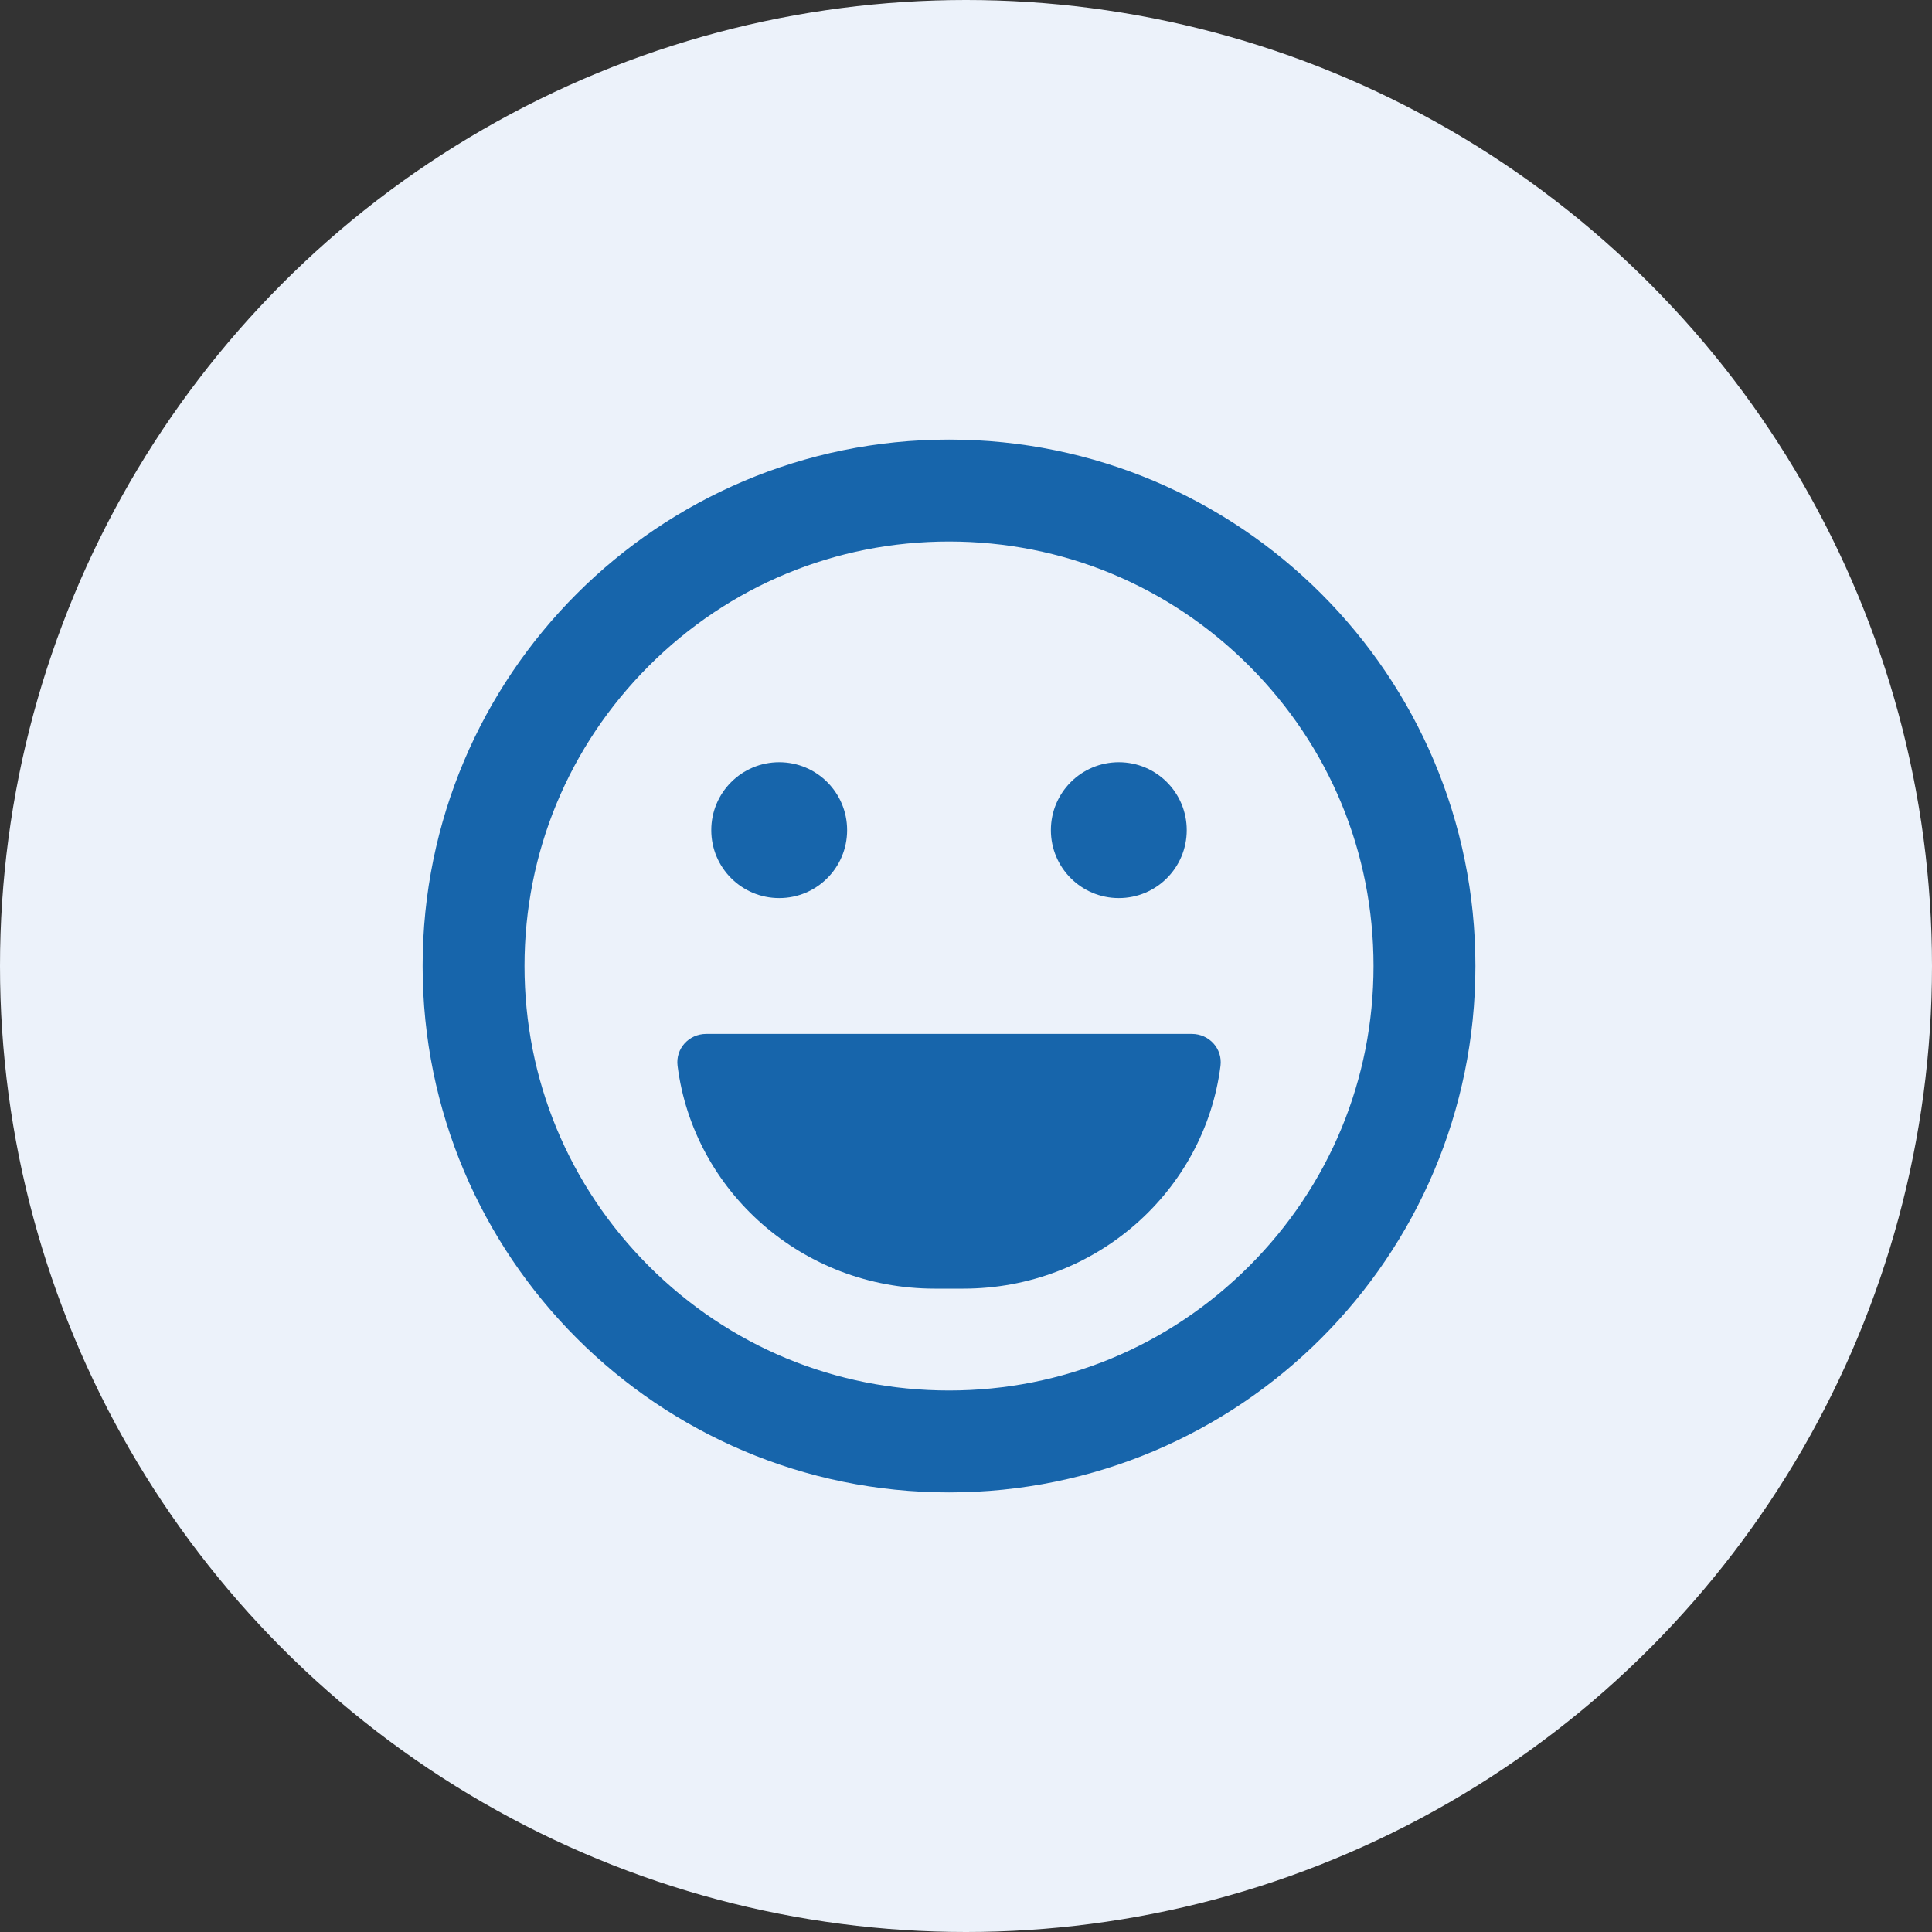 <svg width="64" height="64" viewBox="0 0 64 64" fill="none" xmlns="http://www.w3.org/2000/svg">
<rect x="0" y="0" width="64" height="64" fill="#333333" stroke="none"/>
<circle cx="32" cy="32" r="32" fill="#ECF2FA"/>
<path d="M31.438 14.562C21.805 14.562 14 22.367 14 32C14 41.633 21.805 49.438 31.438 49.438C41.07 49.438 48.875 41.633 48.875 32C48.875 22.367 41.07 14.562 31.438 14.562ZM41.38 41.942C38.722 44.6 35.192 46.062 31.438 46.062C27.683 46.062 24.153 44.6 21.495 41.942C18.837 39.284 17.375 35.755 17.375 32C17.375 28.245 18.837 24.716 21.495 22.058C24.153 19.4 27.683 17.938 31.438 17.938C35.192 17.938 38.722 19.4 41.38 22.058C44.038 24.716 45.5 28.245 45.5 32C45.5 35.755 44.038 39.284 41.38 41.942ZM37.062 29.75C38.307 29.75 39.312 28.744 39.312 27.5C39.312 26.256 38.307 25.25 37.062 25.25C35.818 25.25 34.812 26.256 34.812 27.5C34.812 28.744 35.818 29.75 37.062 29.75ZM25.812 29.75C27.057 29.75 28.062 28.744 28.062 27.5C28.062 26.256 27.057 25.25 25.812 25.25C24.568 25.25 23.562 26.256 23.562 27.5C23.562 28.744 24.568 29.75 25.812 29.75ZM39.481 34.25H23.394C22.817 34.25 22.374 34.742 22.445 35.305C22.972 39.467 26.586 42.688 30.959 42.688H31.916C36.289 42.688 39.903 39.467 40.431 35.305C40.501 34.742 40.058 34.25 39.481 34.25Z" fill="#1765AB"/>
</svg>
